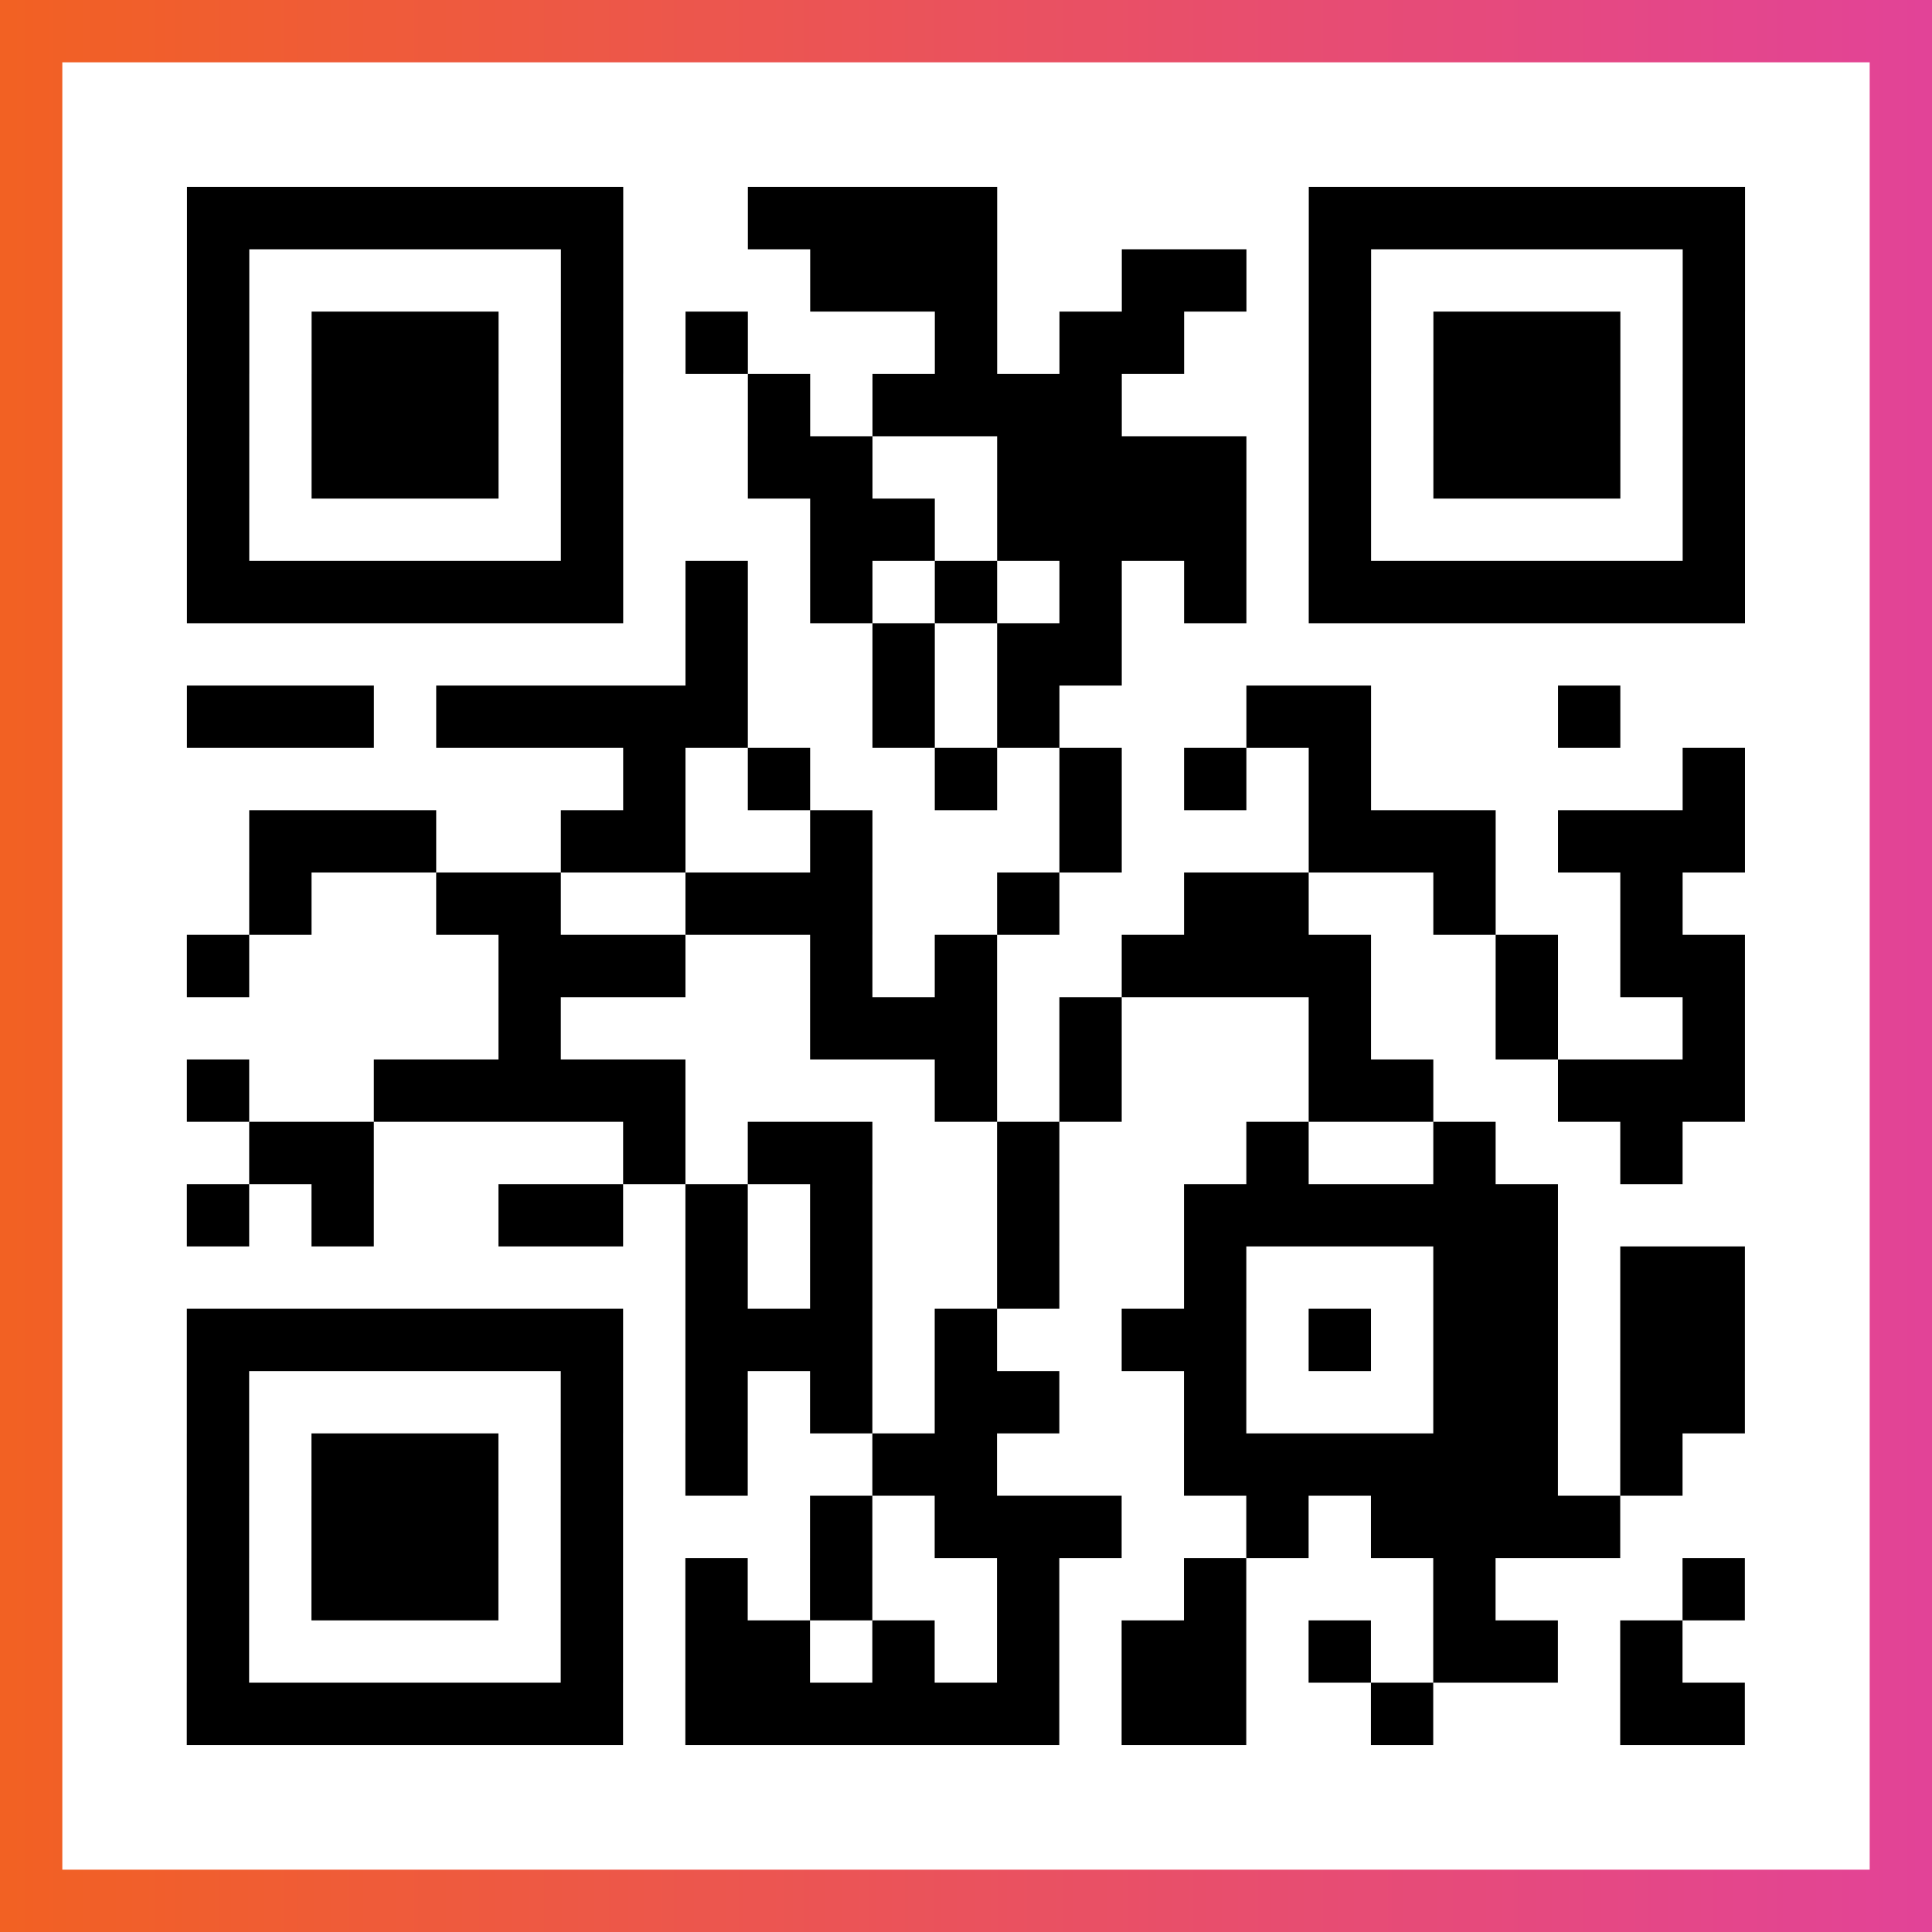 <?xml version="1.0" encoding="UTF-8"?>

<svg xmlns="http://www.w3.org/2000/svg" viewBox="-1 -1 31 31" width="93" height="93">
    <rect x="-1" y="-1" width="31" height="31" fill="#333333" stroke="none"/>
    <defs>
      <linearGradient id="primary">
        <stop class="start" offset="0%" stop-color="#f26122"/>
        <stop class="stop" offset="100%" stop-color="#e24398"/>
      </linearGradient>
    </defs>
    <rect x="-1" y="-1" width="31" height="31" fill="url(#primary)"/>
    <rect x="0" y="0" width="29" height="29" fill="#fff"/>
    <path stroke="#000" d="M2 2.5h7m2 0h4m5 0h7m-25 1h1m5 0h1m3 0h3m2 0h2m1 0h1m5 0h1m-25 1h1m1 0h3m1 0h1m1 0h1m3 0h1m1 0h2m2 0h1m1 0h3m1 0h1m-25 1h1m1 0h3m1 0h1m2 0h1m1 0h4m3 0h1m1 0h3m1 0h1m-25 1h1m1 0h3m1 0h1m2 0h2m2 0h4m1 0h1m1 0h3m1 0h1m-25 1h1m5 0h1m3 0h2m1 0h4m1 0h1m5 0h1m-25 1h7m1 0h1m1 0h1m1 0h1m1 0h1m1 0h1m1 0h7m-17 1h1m2 0h1m1 0h2m-15 1h3m1 0h5m2 0h1m1 0h1m3 0h2m3 0h1m-16 1h1m1 0h1m2 0h1m1 0h1m1 0h1m1 0h1m5 0h1m-24 1h3m2 0h2m2 0h1m3 0h1m3 0h3m1 0h3m-24 1h1m2 0h2m2 0h3m2 0h1m2 0h2m2 0h1m2 0h1m-24 1h1m4 0h3m2 0h1m1 0h1m2 0h4m2 0h1m1 0h2m-20 1h1m4 0h3m1 0h1m3 0h1m2 0h1m2 0h1m-25 1h1m2 0h5m4 0h1m1 0h1m3 0h2m2 0h3m-24 1h2m4 0h1m1 0h2m2 0h1m3 0h1m2 0h1m2 0h1m-24 1h1m1 0h1m2 0h2m1 0h1m1 0h1m2 0h1m2 0h6m-14 1h1m1 0h1m2 0h1m2 0h1m3 0h2m1 0h2m-25 1h7m1 0h3m1 0h1m2 0h2m1 0h1m1 0h2m1 0h2m-25 1h1m5 0h1m1 0h1m1 0h1m1 0h2m2 0h1m3 0h2m1 0h2m-25 1h1m1 0h3m1 0h1m1 0h1m2 0h2m3 0h6m1 0h1m-24 1h1m1 0h3m1 0h1m3 0h1m1 0h3m2 0h1m1 0h4m-23 1h1m1 0h3m1 0h1m1 0h1m1 0h1m2 0h1m2 0h1m3 0h1m3 0h1m-25 1h1m5 0h1m1 0h2m1 0h1m1 0h1m1 0h2m1 0h1m1 0h2m1 0h1m-24 1h7m1 0h6m1 0h2m2 0h1m3 0h2" />
</svg>
